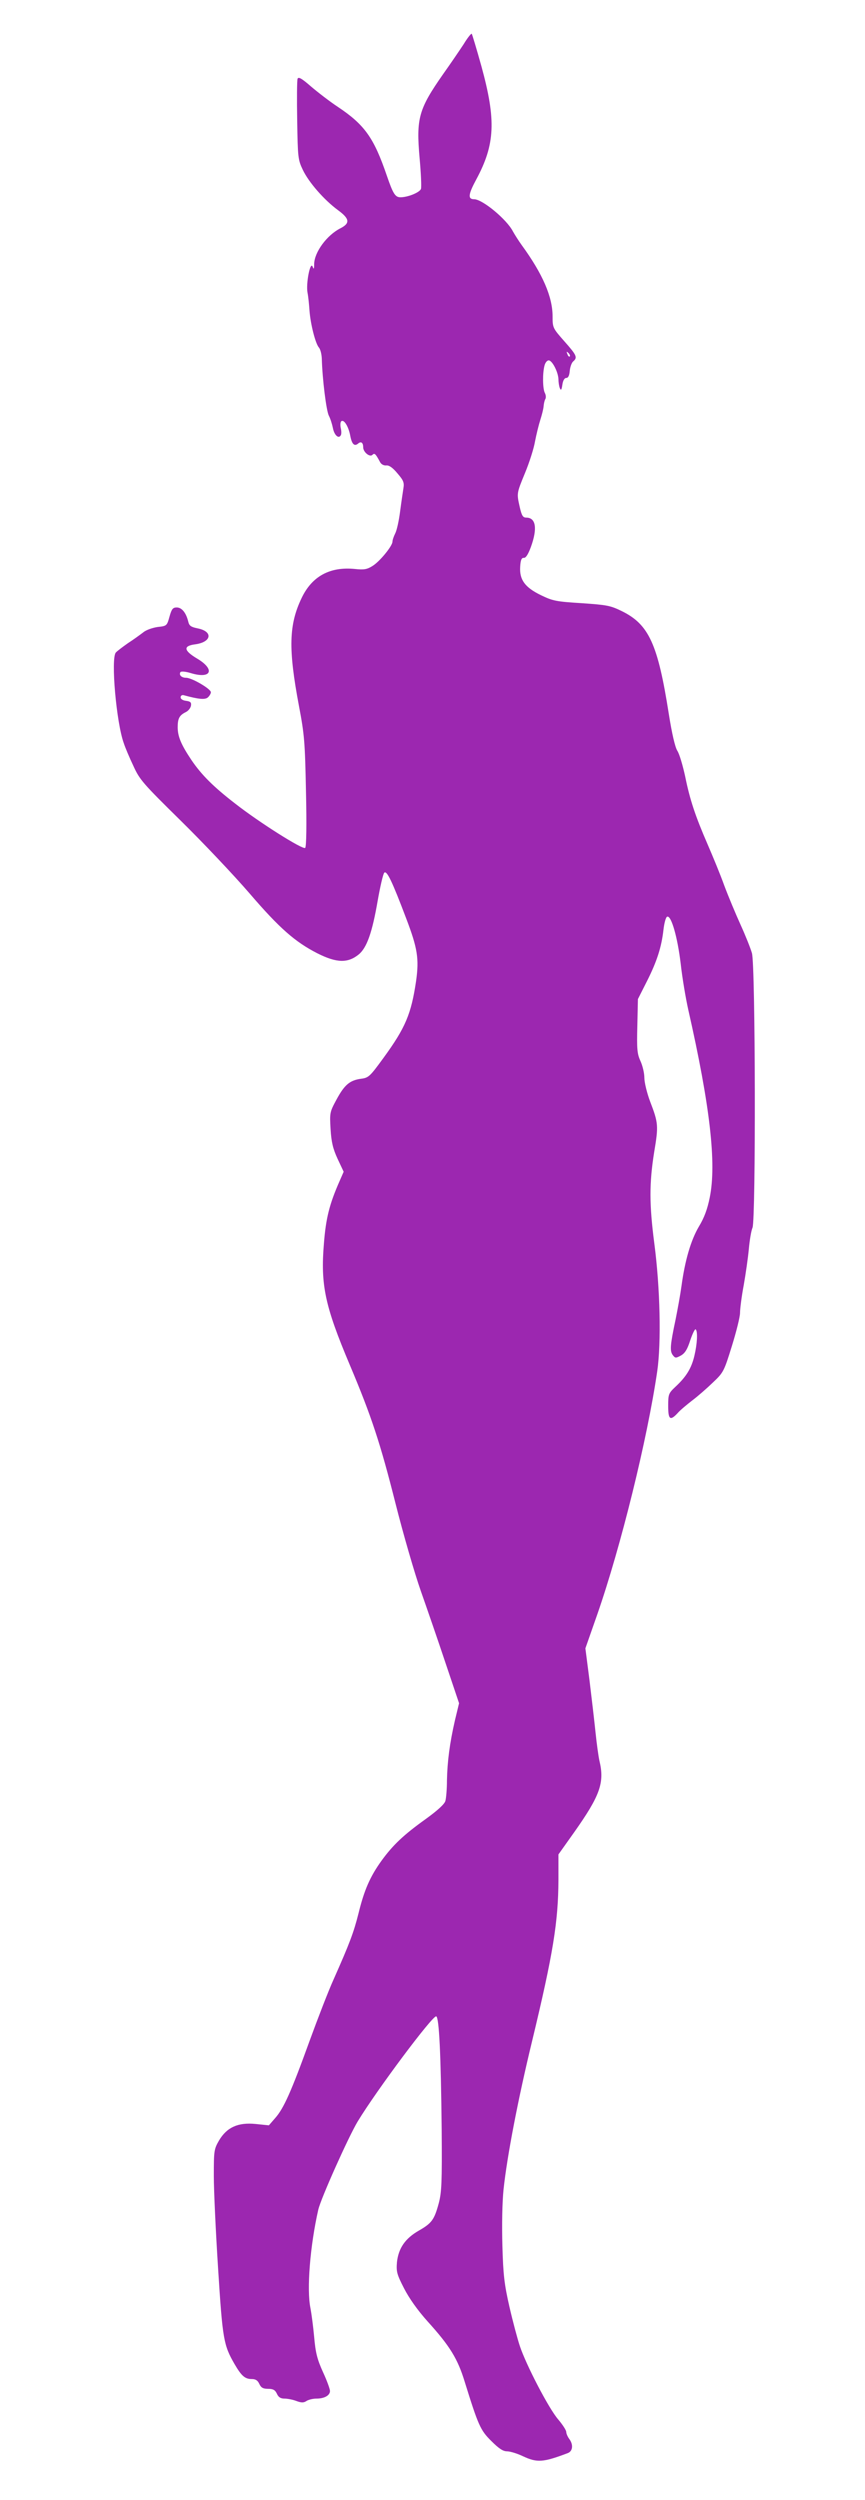 <?xml version="1.0" standalone="no"?>
<!DOCTYPE svg PUBLIC "-//W3C//DTD SVG 20010904//EN"
 "http://www.w3.org/TR/2001/REC-SVG-20010904/DTD/svg10.dtd">
<svg version="1.0" xmlns="http://www.w3.org/2000/svg"
 width="443pt" height="1280pt" viewBox="0 0 443 1280"
 preserveAspectRatio="xMidYMid meet">
<g transform="translate(0,1280) scale(0.1,-0.1)"
fill="#9c27b0" stroke="none">
<path d="M2374 12573 c-21 -32 -68 -101 -105 -153 -125 -179 -138 -225 -120
-430 7 -76 10 -147 7 -157 -6 -18 -67 -43 -105 -43 -27 0 -38 18 -70 111 -66
193 -113 260 -251 352 -41 27 -103 75 -137 104 -47 41 -64 51 -69 40 -3 -8 -4
-104 -2 -213 3 -190 4 -202 29 -254 30 -63 108 -153 180 -206 60 -44 63 -67
12 -93 -69 -35 -132 -121 -134 -181 0 -28 -2 -31 -8 -15 -12 30 -35 -87 -26
-134 4 -20 8 -61 10 -91 5 -68 30 -168 48 -189 8 -9 14 -34 15 -56 3 -108 23
-267 36 -293 8 -15 17 -44 21 -64 7 -36 29 -56 40 -37 4 5 4 22 0 38 -3 16 -2
32 4 35 14 9 37 -31 45 -76 8 -42 21 -55 40 -39 15 13 26 5 26 -19 0 -25 34
-52 47 -39 11 11 16 7 39 -36 6 -12 19 -19 32 -18 14 2 33 -11 57 -40 31 -36
36 -47 31 -77 -3 -19 -11 -73 -17 -119 -6 -47 -17 -97 -25 -112 -8 -16 -14
-34 -14 -42 0 -22 -66 -103 -103 -125 -27 -17 -43 -20 -89 -15 -128 13 -220
-37 -273 -148 -66 -137 -69 -261 -14 -553 28 -147 31 -185 36 -439 4 -171 2
-282 -4 -288 -11 -11 -235 130 -360 228 -110 85 -171 146 -222 221 -53 79 -71
121 -71 169 0 45 9 61 41 77 13 6 25 21 27 33 3 17 -3 22 -25 25 -17 2 -28 9
-28 18 0 8 7 13 15 11 77 -21 109 -24 124 -12 9 8 16 20 16 27 0 17 -97 74
-127 74 -23 0 -38 14 -29 29 4 5 27 3 53 -5 105 -32 127 18 33 74 -69 41 -73
65 -12 73 86 11 95 66 14 82 -34 7 -43 13 -48 35 -11 45 -33 72 -59 72 -20 0
-26 -8 -37 -47 -13 -47 -14 -48 -61 -53 -26 -4 -59 -15 -74 -28 -16 -12 -50
-37 -78 -55 -27 -19 -55 -40 -62 -48 -26 -31 3 -360 41 -464 7 -22 29 -74 49
-116 32 -71 49 -90 242 -280 114 -112 273 -280 354 -374 152 -177 232 -247
345 -305 101 -51 158 -52 215 -5 40 35 67 110 95 272 13 74 28 139 34 145 13
13 40 -43 113 -236 57 -150 66 -204 50 -318 -25 -169 -54 -239 -167 -394 -70
-96 -76 -102 -116 -107 -57 -8 -84 -31 -125 -107 -34 -63 -35 -67 -30 -151 4
-66 12 -100 36 -152 l31 -66 -21 -48 c-52 -118 -70 -190 -80 -318 -18 -213 5
-321 132 -622 112 -265 157 -403 234 -708 40 -159 99 -362 130 -450 31 -88 88
-253 126 -367 l70 -208 -21 -87 c-27 -118 -39 -211 -41 -308 0 -44 -4 -91 -8
-105 -4 -16 -40 -49 -101 -93 -113 -81 -167 -132 -226 -213 -59 -82 -89 -151
-118 -270 -25 -99 -45 -152 -128 -339 -25 -55 -80 -197 -123 -315 -94 -260
-132 -344 -175 -393 l-33 -38 -68 7 c-90 9 -147 -17 -187 -84 -26 -45 -27 -53
-27 -182 0 -74 10 -288 22 -475 23 -362 28 -391 84 -488 36 -62 54 -77 89 -77
19 0 30 -7 38 -25 9 -19 19 -25 45 -25 26 0 36 -6 45 -25 8 -18 19 -25 39 -25
14 0 42 -5 60 -12 27 -10 38 -10 53 0 11 7 34 12 51 12 40 0 69 16 69 39 0 10
-16 54 -36 97 -29 64 -38 98 -45 179 -5 55 -14 122 -19 148 -20 95 -2 319 40
504 13 57 155 374 202 452 97 160 384 544 402 538 15 -5 24 -195 28 -577 2
-274 0 -323 -15 -380 -23 -85 -36 -102 -102 -140 -70 -40 -104 -90 -112 -161
-4 -49 -1 -62 36 -134 26 -51 69 -112 121 -170 114 -126 154 -191 190 -309 69
-222 80 -248 136 -303 39 -39 60 -53 81 -53 15 0 52 -11 81 -25 73 -34 103
-32 230 16 26 10 29 44 7 73 -8 11 -15 27 -15 35 0 9 -19 38 -41 64 -48 55
-165 280 -197 377 -12 36 -36 126 -53 200 -26 114 -32 163 -36 312 -3 106 -1
223 6 290 18 169 74 461 146 758 108 448 134 611 135 825 l0 131 81 114 c132
187 156 253 129 365 -5 22 -14 87 -20 145 -6 58 -20 178 -31 268 l-21 163 61
174 c121 348 256 896 307 1245 21 146 15 426 -15 654 -26 200 -26 308 -1 466
23 137 22 150 -21 262 -16 43 -29 97 -29 120 0 24 -9 62 -20 86 -17 37 -19 61
-16 180 l3 137 46 91 c52 103 75 176 85 265 4 34 12 64 19 66 21 7 53 -106 69
-240 8 -73 26 -179 39 -237 112 -494 145 -787 110 -960 -12 -60 -28 -104 -56
-150 -41 -70 -71 -172 -89 -305 -6 -44 -20 -120 -30 -170 -28 -132 -30 -161
-15 -182 13 -17 16 -17 42 -3 21 12 33 31 48 78 12 35 24 60 28 56 11 -11 8
-73 -7 -136 -15 -63 -41 -106 -97 -158 -35 -33 -37 -38 -37 -98 0 -70 10 -78
49 -36 13 15 47 43 74 64 28 21 75 62 106 92 54 51 57 57 97 186 23 74 42 150
42 171 0 20 8 84 19 142 10 57 22 140 26 184 4 44 12 94 19 110 17 45 15 1343
-3 1405 -7 25 -33 90 -58 145 -25 55 -63 146 -84 202 -20 56 -59 150 -85 210
-63 145 -91 229 -115 348 -12 55 -29 114 -40 131 -12 19 -28 89 -44 190 -56
357 -102 457 -240 525 -59 29 -77 32 -207 41 -131 8 -148 12 -208 41 -82 40
-110 79 -106 145 2 35 7 47 19 46 10 -1 22 18 36 56 34 94 26 150 -24 150 -17
0 -23 10 -33 53 -16 72 -17 69 27 176 22 53 45 125 51 161 7 36 19 85 27 110
8 25 16 56 17 70 1 14 5 31 9 37 4 7 3 21 -3 32 -11 22 -12 102 -1 141 4 14
13 25 21 25 18 0 49 -60 50 -97 0 -14 3 -35 7 -45 6 -14 9 -10 13 17 3 22 11
35 20 35 10 0 16 12 18 37 2 20 10 42 18 48 23 20 17 32 -46 103 -59 67 -60
69 -60 127 0 101 -51 218 -158 365 -16 22 -36 54 -45 70 -31 61 -156 165 -199
165 -33 0 -30 25 11 101 97 180 102 304 27 578 -25 90 -48 166 -50 168 -3 3
-22 -21 -42 -54z m544 -1598 c-3 -3 -9 2 -12 12 -6 14 -5 15 5 6 7 -7 10 -15
7 -18z"/>
</g>
</svg>
